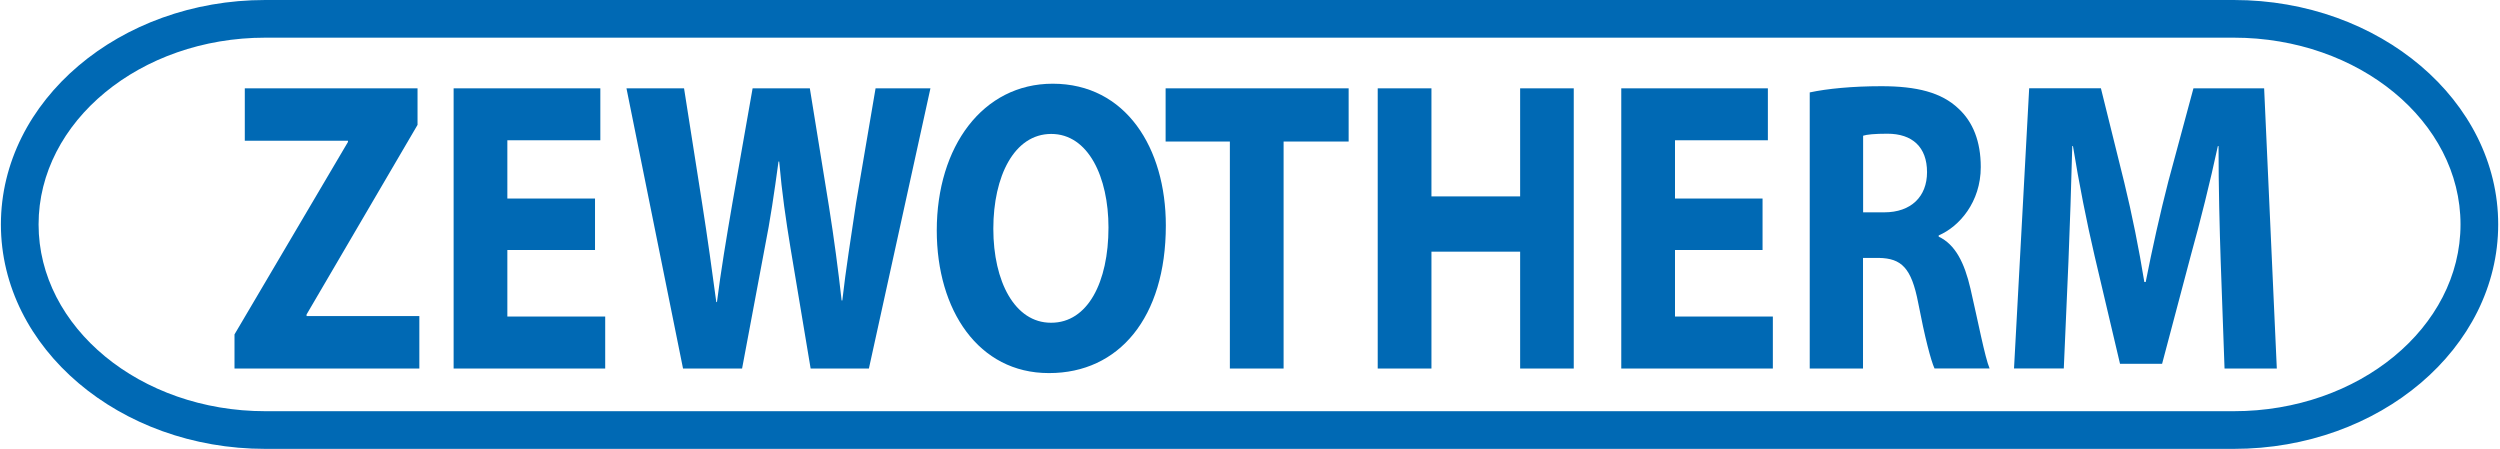 <svg xmlns="http://www.w3.org/2000/svg" viewBox="0 0 221 39.68">
  <g>
    <path d="M20.73 32.58h16.34v-4.64H27.1v-.14l9.81-16.76V7.81H21.64v4.63h9.12v.11L20.73 29.56v3.02zM52.6 17.55h-7.75V12.4h8.22V7.81H40.1v24.77h13.4v-4.6h-8.65V22.1h7.75v-4.55zM65.6 32.58l2-10.66c.5-2.5.84-4.85 1.22-7.64h.06c.25 2.83.59 5.14 1 7.64l1.78 10.66h5.15l5.44-24.77H77.4l-1.72 10.11c-.44 2.98-.91 5.88-1.22 8.64h-.06c-.31-2.76-.66-5.4-1.12-8.31L71.59 7.81h-5.06l-1.78 10.11c-.53 3.09-1.03 6.06-1.37 8.78h-.06c-.34-2.54-.78-5.73-1.25-8.71l-1.6-10.18h-5.09l5 24.77h5.22z" fill="rgba(0,105,180,1)"></path>
    <path d="M92.75 32.98c6.15 0 10.31-4.89 10.31-13.05 0-6.84-3.53-12.53-10-12.53-6.18 0-10.25 5.55-10.25 12.97 0 7.06 3.69 12.61 9.9 12.61h.04zm.15-4.45c-3.19 0-5.09-3.64-5.09-8.31 0-4.63 1.84-8.38 5.12-8.38 3.28 0 5.06 3.82 5.06 8.27 0 4.85-1.84 8.42-5.06 8.42h-.03z" fill-rule="evenodd" clip-rule="evenodd" fill="rgba(0,105,180,1)"></path>
    <path d="M108.72 32.58h4.75V12.51h5.75v-4.7h-16.18v4.7h5.68v20.07zM121.79 7.81v24.77h4.75V22.25h7.84v10.33h4.74V7.81h-4.74v9.55h-7.84V7.81h-4.75zM155.81 17.55h-7.74V12.4h8.21V7.81h-12.96v24.77h13.4v-4.6h-8.65V22.1h7.74v-4.55z" fill="rgba(0,105,180,1)"></path>
    <path d="M159.97 32.58h4.72V22.8h1.41c1.97.04 2.87.85 3.47 3.98.59 3.06 1.12 5.09 1.44 5.79h4.87c-.41-.96-1.03-4.2-1.69-7.05-.53-2.29-1.34-3.91-2.81-4.6v-.11c1.81-.77 3.72-2.94 3.72-6.04 0-2.27-.69-3.99-1.97-5.17-1.5-1.43-3.69-1.98-6.81-1.98-2.56 0-4.81.22-6.34.55v24.41h-.01zM164.69 12c.34-.11 1-.18 2.16-.18 2.19 0 3.5 1.17 3.5 3.4 0 2.16-1.41 3.55-3.78 3.55h-1.87V12h-.01z" fill-rule="evenodd" clip-rule="evenodd" fill="rgba(0,105,180,1)"></path>
    <path d="M196.65 32.58h4.62l-1.12-24.77h-6.25l-2.22 8.23c-.72 2.79-1.44 6.03-2 8.89h-.12c-.47-2.9-1.09-5.99-1.78-8.82l-2.06-8.31h-6.34l-1.34 24.77h4.4l.41-9.41c.13-3.09.25-6.91.34-10.25h.06c.53 3.27 1.22 6.76 1.91 9.7l2.25 9.55h3.72l2.56-9.66c.81-2.9 1.69-6.43 2.37-9.59h.06c0 3.64.09 7.2.19 10.18l.34 9.49z" fill="rgba(0,105,180,1)"></path>
    <path d="M197.47 39.68H23.45C10.57 39.68.08 30.78.08 19.84S10.57 0 23.45 0h174.02c12.88 0 23.37 8.9 23.37 19.84s-10.48 19.84-23.37 19.84zM23.45 3.33c-11.05 0-20.04 7.41-20.04 16.51s8.99 16.51 20.04 16.51h174.02c11.05 0 20.04-7.41 20.04-16.51s-8.99-16.51-20.04-16.51H23.45z" fill="rgba(0,105,180,1)"></path>
  </g>
</svg>
